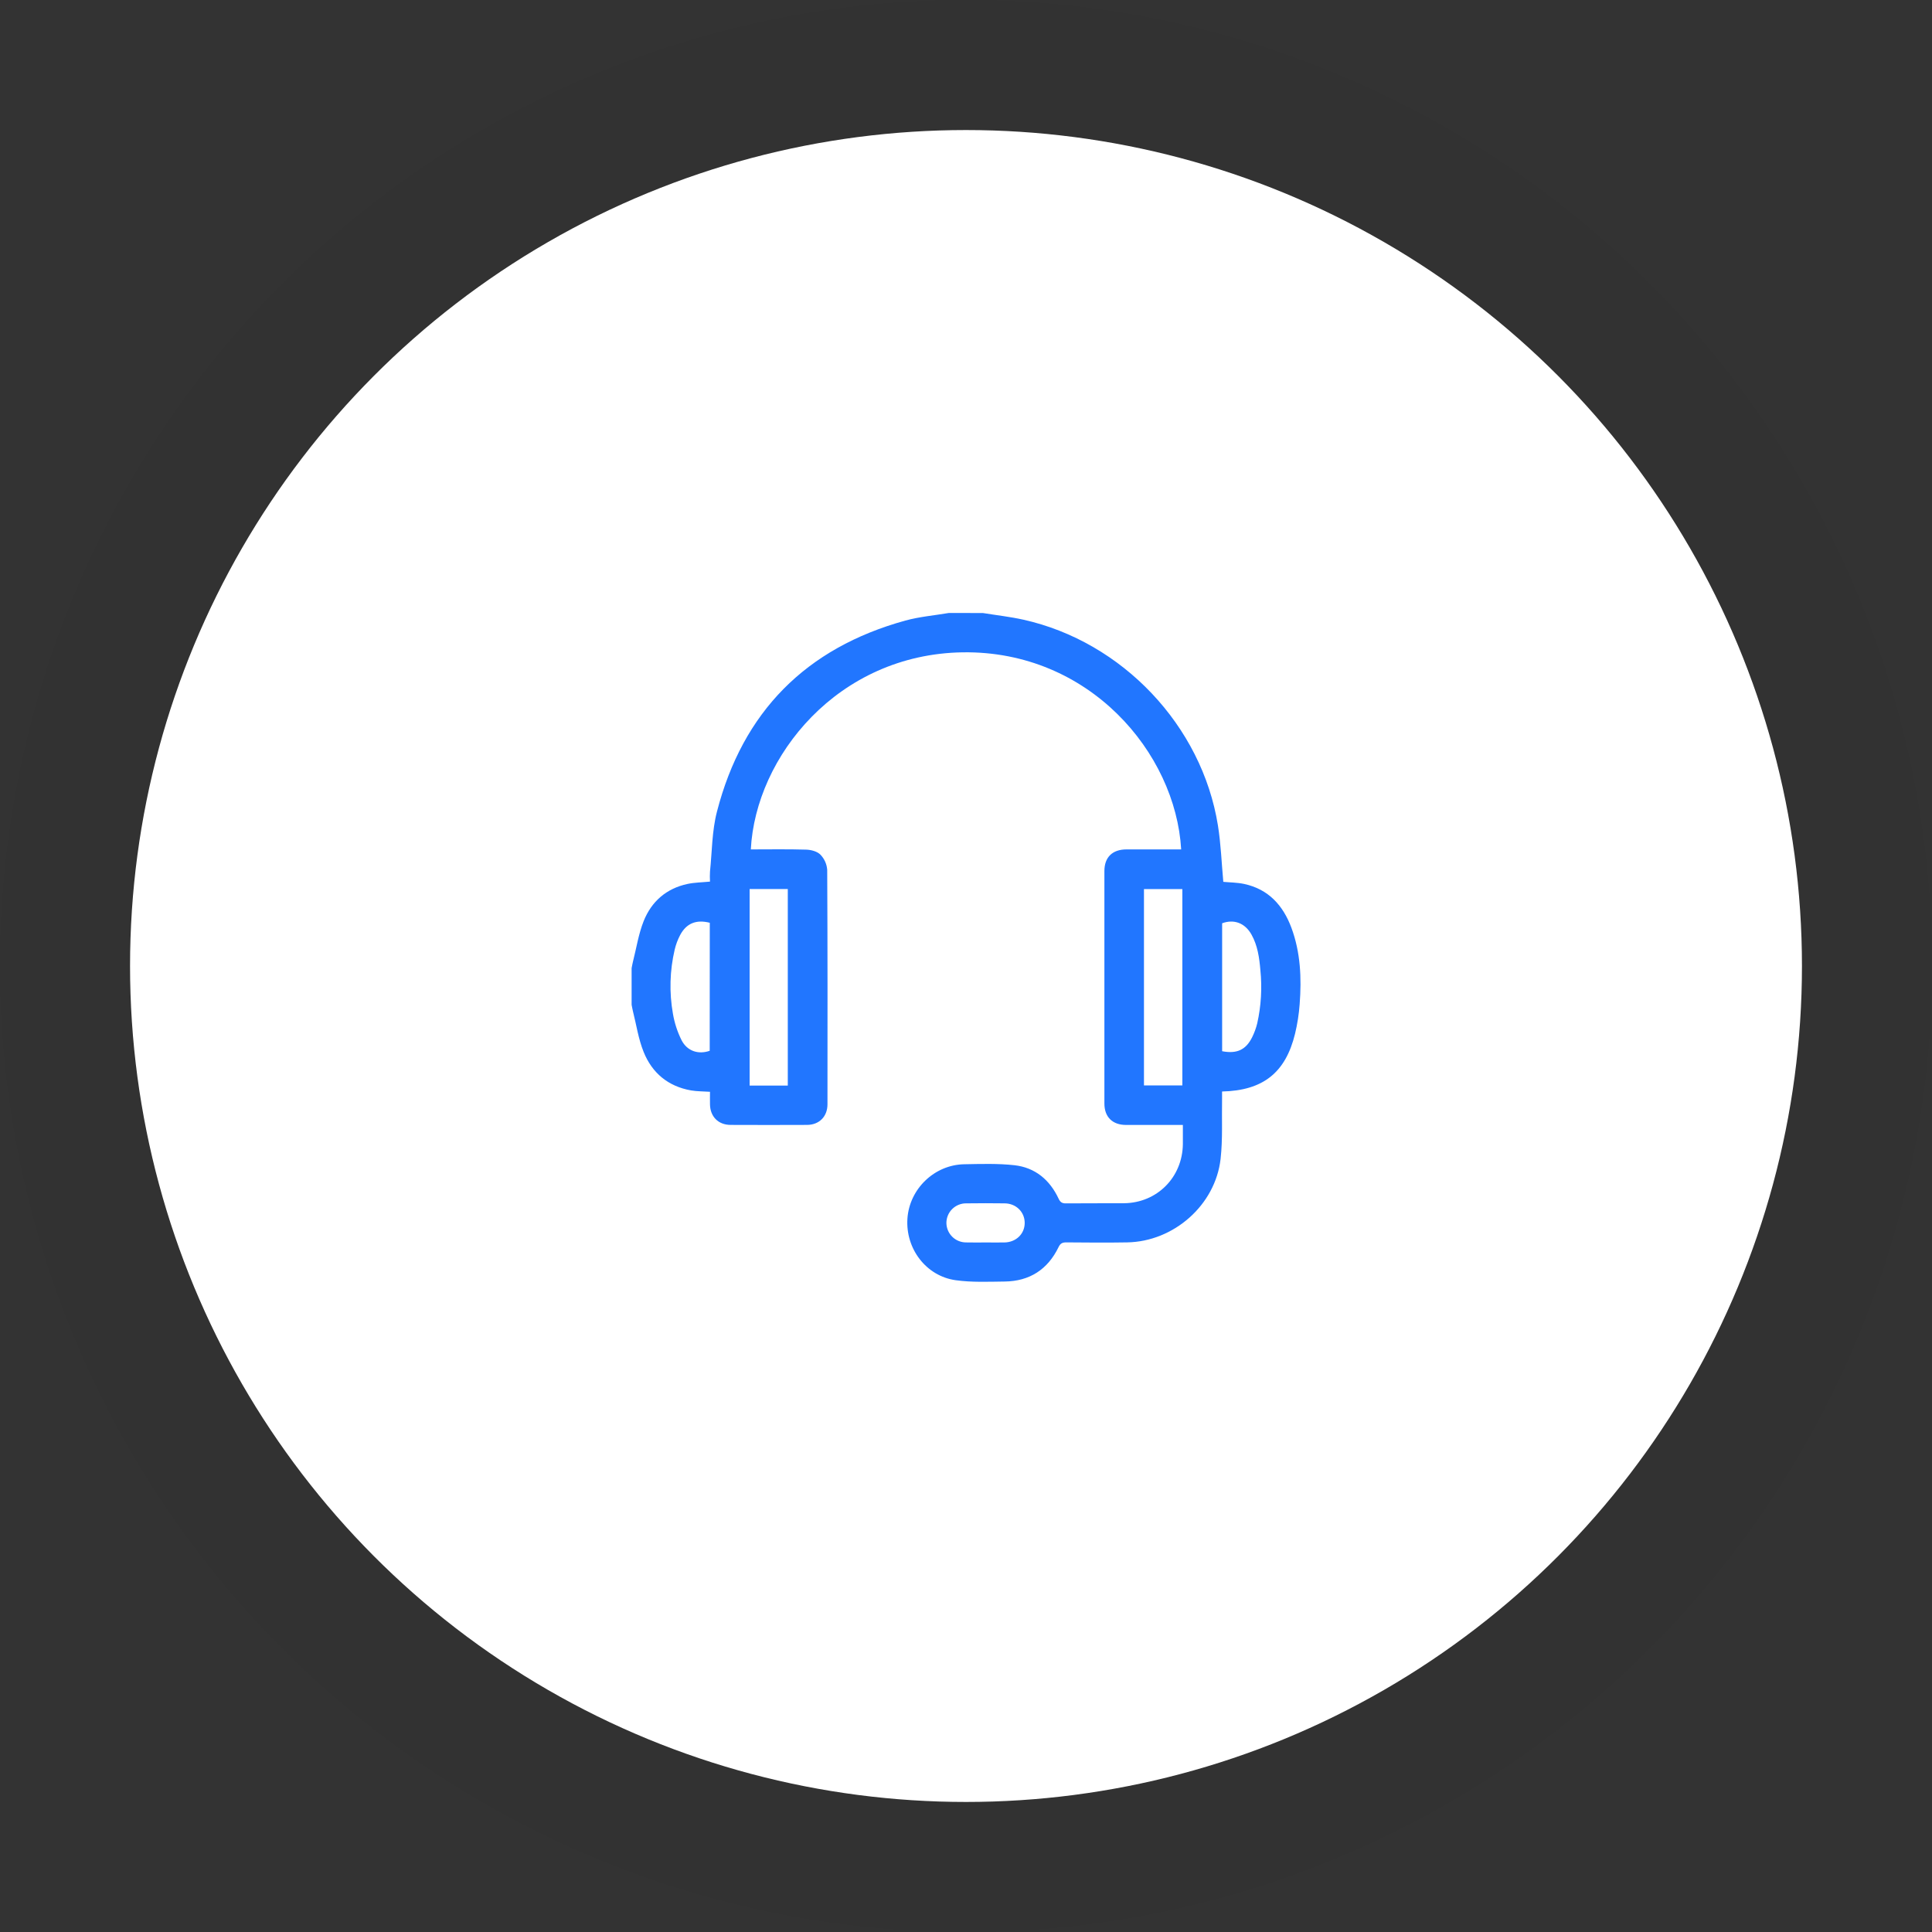 <svg width="104" height="104" viewBox="0 0 104 104" fill="none" xmlns="http://www.w3.org/2000/svg">
<rect x="0" y="0" width="104" height="104" fill="#333333" stroke="none"/>
<circle cx="52" cy="52" r="45" fill="white"/>
<circle cx="52" cy="52" r="48.5" stroke="black" stroke-opacity="0.03" stroke-width="7"/>
<g clip-path="url(#clip0_8224_1988)">
<path d="M52.913 33C53.639 33.117 54.372 33.199 55.089 33.358C60.419 34.545 64.7 39.065 65.561 44.431C65.722 45.431 65.757 46.452 65.851 47.47C66.195 47.503 66.595 47.503 66.978 47.584C68.279 47.866 69.062 48.731 69.513 49.931C70.01 51.266 70.068 52.654 69.961 54.054C69.922 54.592 69.838 55.126 69.712 55.65C69.2 57.745 67.989 58.705 65.784 58.756C65.784 58.887 65.784 59.021 65.784 59.154C65.763 60.231 65.825 61.313 65.705 62.382C65.424 64.868 63.184 66.836 60.675 66.878C59.586 66.897 58.496 66.887 57.407 66.878C57.197 66.878 57.085 66.92 56.983 67.131C56.399 68.338 55.42 68.97 54.078 68.985C53.201 68.995 52.313 69.035 51.449 68.915C49.852 68.694 48.738 67.216 48.847 65.596C48.955 63.999 50.299 62.701 51.905 62.672C52.806 62.656 53.716 62.625 54.607 62.724C55.723 62.849 56.513 63.514 56.987 64.529C57.076 64.717 57.175 64.78 57.377 64.778C58.42 64.767 59.463 64.778 60.505 64.77C62.285 64.751 63.65 63.378 63.674 61.593C63.674 61.266 63.674 60.936 63.674 60.556H63.322C62.42 60.556 61.517 60.556 60.615 60.556C59.884 60.556 59.45 60.127 59.45 59.404C59.45 55.233 59.45 51.062 59.45 46.89C59.45 46.145 59.88 45.726 60.636 45.724C61.503 45.724 62.371 45.724 63.238 45.724H63.583C63.281 40.519 58.63 35.016 51.819 35.115C45.102 35.218 40.676 40.725 40.417 45.724C41.413 45.724 42.407 45.706 43.399 45.736C43.661 45.744 43.989 45.83 44.16 46.003C44.377 46.225 44.508 46.517 44.529 46.827C44.551 51.033 44.547 55.239 44.543 59.445C44.543 60.102 44.101 60.551 43.442 60.554C42.072 60.56 40.702 60.56 39.33 60.554C38.672 60.554 38.231 60.112 38.219 59.453C38.214 59.233 38.219 59.011 38.219 58.771C37.866 58.746 37.526 58.754 37.197 58.697C35.966 58.48 35.1 57.758 34.645 56.621C34.364 55.924 34.255 55.16 34.069 54.427C34.041 54.315 34.023 54.2 34 54.088V52.116C34.023 52.004 34.041 51.89 34.069 51.778C34.257 51.045 34.37 50.283 34.647 49.587C35.068 48.529 35.868 47.827 37.009 47.583C37.392 47.502 37.792 47.499 38.219 47.457C38.209 47.278 38.209 47.1 38.219 46.921C38.331 45.843 38.323 44.731 38.594 43.691C39.981 38.318 43.384 34.88 48.737 33.405C49.498 33.196 50.298 33.129 51.08 32.996L52.913 33ZM42.407 58.438V47.856H40.353V58.438H42.407ZM63.646 58.43V47.859H61.58V58.43H63.646ZM38.208 49.673C37.473 49.486 36.948 49.704 36.611 50.336C36.481 50.584 36.382 50.848 36.318 51.121C36.053 52.252 36.021 53.425 36.224 54.569C36.308 55.063 36.463 55.541 36.686 55.989C36.989 56.586 37.599 56.777 38.204 56.564L38.208 49.673ZM65.788 56.587C66.578 56.739 67.066 56.515 67.403 55.836C67.522 55.596 67.614 55.345 67.677 55.085C67.887 54.147 67.944 53.182 67.847 52.226C67.79 51.559 67.7 50.898 67.365 50.303C67.017 49.685 66.425 49.465 65.788 49.7V56.587ZM53.055 66.882C53.394 66.882 53.733 66.887 54.071 66.882C54.694 66.87 55.157 66.422 55.16 65.836C55.164 65.25 54.703 64.783 54.084 64.777C53.396 64.768 52.706 64.767 52.018 64.777C51.877 64.774 51.738 64.8 51.607 64.853C51.477 64.905 51.358 64.983 51.258 65.082C51.158 65.18 51.079 65.298 51.025 65.428C50.972 65.558 50.944 65.697 50.945 65.838C50.95 66.116 51.063 66.381 51.261 66.576C51.459 66.771 51.726 66.88 52.004 66.88C52.354 66.889 52.709 66.882 53.055 66.882Z" fill="#2176FF"/>
</g>
<defs>
<clipPath id="clip0_8224_1988">
<rect width="36" height="36" fill="white" transform="translate(34 33)"/>
</clipPath>
</defs>
</svg>
